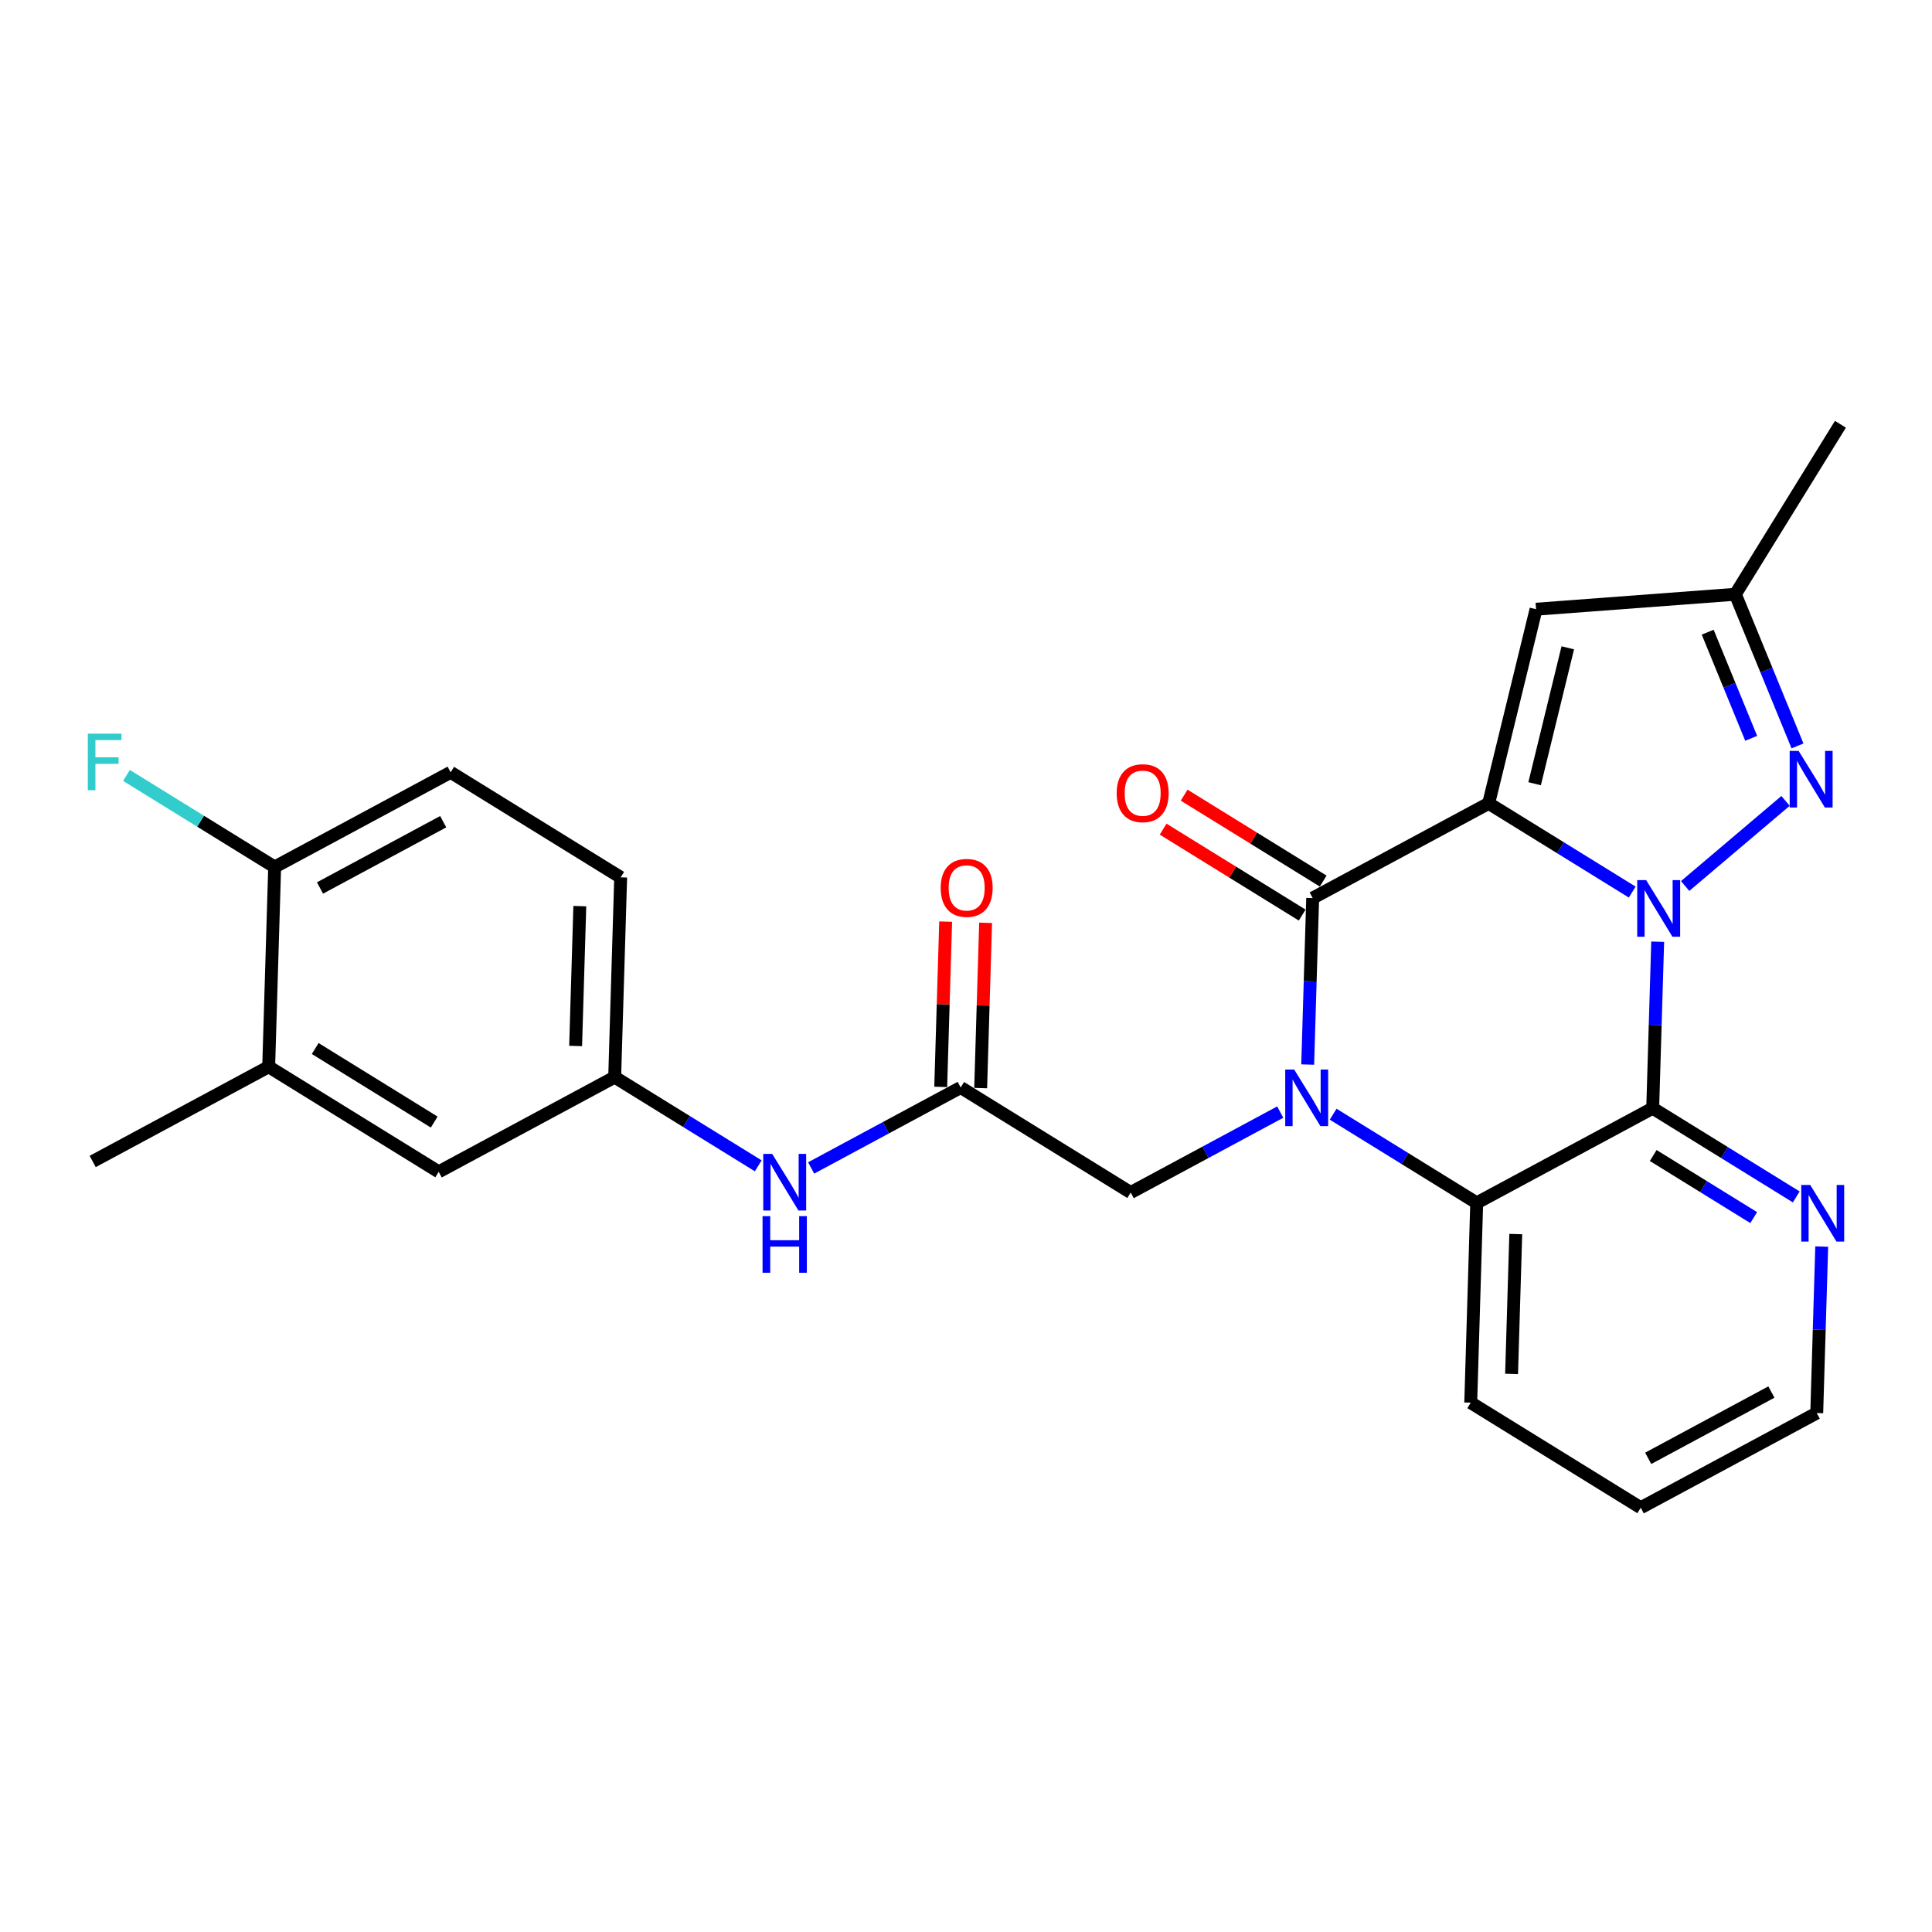 <?xml version='1.0' encoding='iso-8859-1'?>
<svg version='1.1' baseProfile='full'
              xmlns='http://www.w3.org/2000/svg'
                      xmlns:rdkit='http://www.rdkit.org/xml'
                      xmlns:xlink='http://www.w3.org/1999/xlink'
                  xml:space='preserve'
width='300px' height='300px' viewBox='0 0 300 300'>
<!-- END OF HEADER -->
<rect style='opacity:1.0;fill:#FFFFFF;stroke:none' width='300' height='300' x='0' y='0'> </rect>
<rect style='opacity:1.0;fill:#FFFFFF;stroke:none' width='300' height='300' x='0' y='0'> </rect>
<path class='bond-0 atom-0 atom-1' d='M 285.779,65.88 L 269.465,92.279' style='fill:none;fill-rule:evenodd;stroke:#000000;stroke-width:2.0px;stroke-linecap:butt;stroke-linejoin:miter;stroke-opacity:1' />
<path class='bond-1 atom-1 atom-2' d='M 269.465,92.279 L 238.518,94.598' style='fill:none;fill-rule:evenodd;stroke:#000000;stroke-width:2.0px;stroke-linecap:butt;stroke-linejoin:miter;stroke-opacity:1' />
<path class='bond-26 atom-26 atom-1' d='M 279.114,115.825 L 274.289,104.052' style='fill:none;fill-rule:evenodd;stroke:#0000FF;stroke-width:2.0px;stroke-linecap:butt;stroke-linejoin:miter;stroke-opacity:1' />
<path class='bond-26 atom-26 atom-1' d='M 274.289,104.052 L 269.465,92.279' style='fill:none;fill-rule:evenodd;stroke:#000000;stroke-width:2.0px;stroke-linecap:butt;stroke-linejoin:miter;stroke-opacity:1' />
<path class='bond-26 atom-26 atom-1' d='M 271.924,114.647 L 268.546,106.406' style='fill:none;fill-rule:evenodd;stroke:#0000FF;stroke-width:2.0px;stroke-linecap:butt;stroke-linejoin:miter;stroke-opacity:1' />
<path class='bond-26 atom-26 atom-1' d='M 268.546,106.406 L 265.169,98.165' style='fill:none;fill-rule:evenodd;stroke:#000000;stroke-width:2.0px;stroke-linecap:butt;stroke-linejoin:miter;stroke-opacity:1' />
<path class='bond-2 atom-2 atom-3' d='M 238.518,94.598 L 231.16,124.747' style='fill:none;fill-rule:evenodd;stroke:#000000;stroke-width:2.0px;stroke-linecap:butt;stroke-linejoin:miter;stroke-opacity:1' />
<path class='bond-2 atom-2 atom-3' d='M 243.444,100.592 L 238.294,121.696' style='fill:none;fill-rule:evenodd;stroke:#000000;stroke-width:2.0px;stroke-linecap:butt;stroke-linejoin:miter;stroke-opacity:1' />
<path class='bond-3 atom-3 atom-4' d='M 231.16,124.747 L 203.832,139.453' style='fill:none;fill-rule:evenodd;stroke:#000000;stroke-width:2.0px;stroke-linecap:butt;stroke-linejoin:miter;stroke-opacity:1' />
<path class='bond-27 atom-25 atom-3' d='M 253.451,138.522 L 242.306,131.634' style='fill:none;fill-rule:evenodd;stroke:#0000FF;stroke-width:2.0px;stroke-linecap:butt;stroke-linejoin:miter;stroke-opacity:1' />
<path class='bond-27 atom-25 atom-3' d='M 242.306,131.634 L 231.16,124.747' style='fill:none;fill-rule:evenodd;stroke:#000000;stroke-width:2.0px;stroke-linecap:butt;stroke-linejoin:miter;stroke-opacity:1' />
<path class='bond-4 atom-4 atom-5' d='M 205.463,136.813 L 194.669,130.142' style='fill:none;fill-rule:evenodd;stroke:#000000;stroke-width:2.0px;stroke-linecap:butt;stroke-linejoin:miter;stroke-opacity:1' />
<path class='bond-4 atom-4 atom-5' d='M 194.669,130.142 L 183.874,123.471' style='fill:none;fill-rule:evenodd;stroke:#FF0000;stroke-width:2.0px;stroke-linecap:butt;stroke-linejoin:miter;stroke-opacity:1' />
<path class='bond-4 atom-4 atom-5' d='M 202.201,142.093 L 191.406,135.422' style='fill:none;fill-rule:evenodd;stroke:#000000;stroke-width:2.0px;stroke-linecap:butt;stroke-linejoin:miter;stroke-opacity:1' />
<path class='bond-4 atom-4 atom-5' d='M 191.406,135.422 L 180.611,128.751' style='fill:none;fill-rule:evenodd;stroke:#FF0000;stroke-width:2.0px;stroke-linecap:butt;stroke-linejoin:miter;stroke-opacity:1' />
<path class='bond-5 atom-4 atom-6' d='M 203.832,139.453 L 203.445,152.377' style='fill:none;fill-rule:evenodd;stroke:#000000;stroke-width:2.0px;stroke-linecap:butt;stroke-linejoin:miter;stroke-opacity:1' />
<path class='bond-5 atom-4 atom-6' d='M 203.445,152.377 L 203.058,165.302' style='fill:none;fill-rule:evenodd;stroke:#0000FF;stroke-width:2.0px;stroke-linecap:butt;stroke-linejoin:miter;stroke-opacity:1' />
<path class='bond-6 atom-6 atom-7' d='M 198.795,172.683 L 187.185,178.931' style='fill:none;fill-rule:evenodd;stroke:#0000FF;stroke-width:2.0px;stroke-linecap:butt;stroke-linejoin:miter;stroke-opacity:1' />
<path class='bond-6 atom-6 atom-7' d='M 187.185,178.931 L 175.575,185.178' style='fill:none;fill-rule:evenodd;stroke:#000000;stroke-width:2.0px;stroke-linecap:butt;stroke-linejoin:miter;stroke-opacity:1' />
<path class='bond-18 atom-6 atom-19' d='M 207.012,173.012 L 218.158,179.899' style='fill:none;fill-rule:evenodd;stroke:#0000FF;stroke-width:2.0px;stroke-linecap:butt;stroke-linejoin:miter;stroke-opacity:1' />
<path class='bond-18 atom-6 atom-19' d='M 218.158,179.899 L 229.303,186.786' style='fill:none;fill-rule:evenodd;stroke:#000000;stroke-width:2.0px;stroke-linecap:butt;stroke-linejoin:miter;stroke-opacity:1' />
<path class='bond-7 atom-7 atom-8' d='M 175.575,185.178 L 149.176,168.864' style='fill:none;fill-rule:evenodd;stroke:#000000;stroke-width:2.0px;stroke-linecap:butt;stroke-linejoin:miter;stroke-opacity:1' />
<path class='bond-8 atom-8 atom-9' d='M 152.278,168.957 L 152.662,156.125' style='fill:none;fill-rule:evenodd;stroke:#000000;stroke-width:2.0px;stroke-linecap:butt;stroke-linejoin:miter;stroke-opacity:1' />
<path class='bond-8 atom-8 atom-9' d='M 152.662,156.125 L 153.046,143.294' style='fill:none;fill-rule:evenodd;stroke:#FF0000;stroke-width:2.0px;stroke-linecap:butt;stroke-linejoin:miter;stroke-opacity:1' />
<path class='bond-8 atom-8 atom-9' d='M 146.074,168.771 L 146.458,155.939' style='fill:none;fill-rule:evenodd;stroke:#000000;stroke-width:2.0px;stroke-linecap:butt;stroke-linejoin:miter;stroke-opacity:1' />
<path class='bond-8 atom-8 atom-9' d='M 146.458,155.939 L 146.842,143.108' style='fill:none;fill-rule:evenodd;stroke:#FF0000;stroke-width:2.0px;stroke-linecap:butt;stroke-linejoin:miter;stroke-opacity:1' />
<path class='bond-9 atom-8 atom-10' d='M 149.176,168.864 L 137.566,175.111' style='fill:none;fill-rule:evenodd;stroke:#000000;stroke-width:2.0px;stroke-linecap:butt;stroke-linejoin:miter;stroke-opacity:1' />
<path class='bond-9 atom-8 atom-10' d='M 137.566,175.111 L 125.956,181.359' style='fill:none;fill-rule:evenodd;stroke:#0000FF;stroke-width:2.0px;stroke-linecap:butt;stroke-linejoin:miter;stroke-opacity:1' />
<path class='bond-10 atom-10 atom-11' d='M 117.739,181.03 L 106.593,174.143' style='fill:none;fill-rule:evenodd;stroke:#0000FF;stroke-width:2.0px;stroke-linecap:butt;stroke-linejoin:miter;stroke-opacity:1' />
<path class='bond-10 atom-10 atom-11' d='M 106.593,174.143 L 95.448,167.256' style='fill:none;fill-rule:evenodd;stroke:#000000;stroke-width:2.0px;stroke-linecap:butt;stroke-linejoin:miter;stroke-opacity:1' />
<path class='bond-11 atom-11 atom-12' d='M 95.448,167.256 L 96.377,136.236' style='fill:none;fill-rule:evenodd;stroke:#000000;stroke-width:2.0px;stroke-linecap:butt;stroke-linejoin:miter;stroke-opacity:1' />
<path class='bond-11 atom-11 atom-12' d='M 89.383,162.417 L 90.033,140.703' style='fill:none;fill-rule:evenodd;stroke:#000000;stroke-width:2.0px;stroke-linecap:butt;stroke-linejoin:miter;stroke-opacity:1' />
<path class='bond-28 atom-18 atom-11' d='M 68.12,181.961 L 95.448,167.256' style='fill:none;fill-rule:evenodd;stroke:#000000;stroke-width:2.0px;stroke-linecap:butt;stroke-linejoin:miter;stroke-opacity:1' />
<path class='bond-12 atom-12 atom-13' d='M 96.377,136.236 L 69.977,119.922' style='fill:none;fill-rule:evenodd;stroke:#000000;stroke-width:2.0px;stroke-linecap:butt;stroke-linejoin:miter;stroke-opacity:1' />
<path class='bond-13 atom-13 atom-14' d='M 69.977,119.922 L 42.649,134.627' style='fill:none;fill-rule:evenodd;stroke:#000000;stroke-width:2.0px;stroke-linecap:butt;stroke-linejoin:miter;stroke-opacity:1' />
<path class='bond-13 atom-13 atom-14' d='M 68.819,127.593 L 49.689,137.887' style='fill:none;fill-rule:evenodd;stroke:#000000;stroke-width:2.0px;stroke-linecap:butt;stroke-linejoin:miter;stroke-opacity:1' />
<path class='bond-14 atom-14 atom-15' d='M 42.649,134.627 L 31.144,127.518' style='fill:none;fill-rule:evenodd;stroke:#000000;stroke-width:2.0px;stroke-linecap:butt;stroke-linejoin:miter;stroke-opacity:1' />
<path class='bond-14 atom-14 atom-15' d='M 31.144,127.518 L 19.638,120.408' style='fill:none;fill-rule:evenodd;stroke:#33CCCC;stroke-width:2.0px;stroke-linecap:butt;stroke-linejoin:miter;stroke-opacity:1' />
<path class='bond-15 atom-14 atom-16' d='M 42.649,134.627 L 41.72,165.647' style='fill:none;fill-rule:evenodd;stroke:#000000;stroke-width:2.0px;stroke-linecap:butt;stroke-linejoin:miter;stroke-opacity:1' />
<path class='bond-16 atom-16 atom-17' d='M 41.72,165.647 L 14.392,180.353' style='fill:none;fill-rule:evenodd;stroke:#000000;stroke-width:2.0px;stroke-linecap:butt;stroke-linejoin:miter;stroke-opacity:1' />
<path class='bond-17 atom-16 atom-18' d='M 41.72,165.647 L 68.12,181.961' style='fill:none;fill-rule:evenodd;stroke:#000000;stroke-width:2.0px;stroke-linecap:butt;stroke-linejoin:miter;stroke-opacity:1' />
<path class='bond-17 atom-16 atom-18' d='M 48.943,162.814 L 67.423,174.234' style='fill:none;fill-rule:evenodd;stroke:#000000;stroke-width:2.0px;stroke-linecap:butt;stroke-linejoin:miter;stroke-opacity:1' />
<path class='bond-19 atom-19 atom-20' d='M 229.303,186.786 L 228.374,217.806' style='fill:none;fill-rule:evenodd;stroke:#000000;stroke-width:2.0px;stroke-linecap:butt;stroke-linejoin:miter;stroke-opacity:1' />
<path class='bond-19 atom-19 atom-20' d='M 235.368,191.625 L 234.718,213.339' style='fill:none;fill-rule:evenodd;stroke:#000000;stroke-width:2.0px;stroke-linecap:butt;stroke-linejoin:miter;stroke-opacity:1' />
<path class='bond-29 atom-24 atom-19' d='M 256.631,172.081 L 229.303,186.786' style='fill:none;fill-rule:evenodd;stroke:#000000;stroke-width:2.0px;stroke-linecap:butt;stroke-linejoin:miter;stroke-opacity:1' />
<path class='bond-20 atom-20 atom-21' d='M 228.374,217.806 L 254.774,234.12' style='fill:none;fill-rule:evenodd;stroke:#000000;stroke-width:2.0px;stroke-linecap:butt;stroke-linejoin:miter;stroke-opacity:1' />
<path class='bond-21 atom-21 atom-22' d='M 254.774,234.12 L 282.102,219.415' style='fill:none;fill-rule:evenodd;stroke:#000000;stroke-width:2.0px;stroke-linecap:butt;stroke-linejoin:miter;stroke-opacity:1' />
<path class='bond-21 atom-21 atom-22' d='M 255.932,226.449 L 275.062,216.155' style='fill:none;fill-rule:evenodd;stroke:#000000;stroke-width:2.0px;stroke-linecap:butt;stroke-linejoin:miter;stroke-opacity:1' />
<path class='bond-22 atom-22 atom-23' d='M 282.102,219.415 L 282.489,206.49' style='fill:none;fill-rule:evenodd;stroke:#000000;stroke-width:2.0px;stroke-linecap:butt;stroke-linejoin:miter;stroke-opacity:1' />
<path class='bond-22 atom-22 atom-23' d='M 282.489,206.49 L 282.876,193.565' style='fill:none;fill-rule:evenodd;stroke:#0000FF;stroke-width:2.0px;stroke-linecap:butt;stroke-linejoin:miter;stroke-opacity:1' />
<path class='bond-23 atom-23 atom-24' d='M 278.922,185.856 L 267.776,178.968' style='fill:none;fill-rule:evenodd;stroke:#0000FF;stroke-width:2.0px;stroke-linecap:butt;stroke-linejoin:miter;stroke-opacity:1' />
<path class='bond-23 atom-23 atom-24' d='M 267.776,178.968 L 256.631,172.081' style='fill:none;fill-rule:evenodd;stroke:#000000;stroke-width:2.0px;stroke-linecap:butt;stroke-linejoin:miter;stroke-opacity:1' />
<path class='bond-23 atom-23 atom-24' d='M 272.315,189.069 L 264.514,184.248' style='fill:none;fill-rule:evenodd;stroke:#0000FF;stroke-width:2.0px;stroke-linecap:butt;stroke-linejoin:miter;stroke-opacity:1' />
<path class='bond-23 atom-23 atom-24' d='M 264.514,184.248 L 256.712,179.427' style='fill:none;fill-rule:evenodd;stroke:#000000;stroke-width:2.0px;stroke-linecap:butt;stroke-linejoin:miter;stroke-opacity:1' />
<path class='bond-24 atom-24 atom-25' d='M 256.631,172.081 L 257.018,159.156' style='fill:none;fill-rule:evenodd;stroke:#000000;stroke-width:2.0px;stroke-linecap:butt;stroke-linejoin:miter;stroke-opacity:1' />
<path class='bond-24 atom-24 atom-25' d='M 257.018,159.156 L 257.405,146.231' style='fill:none;fill-rule:evenodd;stroke:#0000FF;stroke-width:2.0px;stroke-linecap:butt;stroke-linejoin:miter;stroke-opacity:1' />
<path class='bond-25 atom-25 atom-26' d='M 261.669,137.578 L 277.259,124.364' style='fill:none;fill-rule:evenodd;stroke:#0000FF;stroke-width:2.0px;stroke-linecap:butt;stroke-linejoin:miter;stroke-opacity:1' />
<path  class='atom-5' d='M 173.398 123.163
Q 173.398 121.053, 174.441 119.874
Q 175.484 118.695, 177.432 118.695
Q 179.381 118.695, 180.424 119.874
Q 181.467 121.053, 181.467 123.163
Q 181.467 125.299, 180.412 126.515
Q 179.357 127.719, 177.432 127.719
Q 175.496 127.719, 174.441 126.515
Q 173.398 125.311, 173.398 123.163
M 177.432 126.726
Q 178.773 126.726, 179.493 125.832
Q 180.225 124.926, 180.225 123.163
Q 180.225 121.438, 179.493 120.569
Q 178.773 119.688, 177.432 119.688
Q 176.092 119.688, 175.359 120.557
Q 174.639 121.426, 174.639 123.163
Q 174.639 124.939, 175.359 125.832
Q 176.092 126.726, 177.432 126.726
' fill='#FF0000'/>
<path  class='atom-6' d='M 200.961 166.078
L 203.841 170.733
Q 204.126 171.192, 204.585 172.024
Q 205.045 172.856, 205.07 172.905
L 205.07 166.078
L 206.236 166.078
L 206.236 174.867
L 205.032 174.867
L 201.941 169.777
Q 201.581 169.181, 201.197 168.499
Q 200.824 167.816, 200.712 167.605
L 200.712 174.867
L 199.57 174.867
L 199.57 166.078
L 200.961 166.078
' fill='#0000FF'/>
<path  class='atom-9' d='M 146.07 137.869
Q 146.07 135.759, 147.113 134.58
Q 148.155 133.4, 150.104 133.4
Q 152.053 133.4, 153.096 134.58
Q 154.139 135.759, 154.139 137.869
Q 154.139 140.004, 153.084 141.221
Q 152.028 142.425, 150.104 142.425
Q 148.168 142.425, 147.113 141.221
Q 146.07 140.017, 146.07 137.869
M 150.104 141.432
Q 151.445 141.432, 152.165 140.538
Q 152.897 139.632, 152.897 137.869
Q 152.897 136.144, 152.165 135.275
Q 151.445 134.393, 150.104 134.393
Q 148.764 134.393, 148.031 135.262
Q 147.311 136.131, 147.311 137.869
Q 147.311 139.644, 148.031 140.538
Q 148.764 141.432, 150.104 141.432
' fill='#FF0000'/>
<path  class='atom-10' d='M 119.905 179.175
L 122.785 183.83
Q 123.07 184.29, 123.53 185.121
Q 123.989 185.953, 124.014 186.003
L 124.014 179.175
L 125.181 179.175
L 125.181 187.964
L 123.976 187.964
L 120.886 182.874
Q 120.526 182.279, 120.141 181.596
Q 119.768 180.913, 119.657 180.702
L 119.657 187.964
L 118.515 187.964
L 118.515 179.175
L 119.905 179.175
' fill='#0000FF'/>
<path  class='atom-10' d='M 118.409 188.843
L 119.601 188.843
L 119.601 192.579
L 124.094 192.579
L 124.094 188.843
L 125.286 188.843
L 125.286 197.632
L 124.094 197.632
L 124.094 193.572
L 119.601 193.572
L 119.601 197.632
L 118.409 197.632
L 118.409 188.843
' fill='#0000FF'/>
<path  class='atom-15' d='M 13.636 113.919
L 18.862 113.919
L 18.862 114.925
L 14.816 114.925
L 14.816 117.593
L 18.416 117.593
L 18.416 118.611
L 14.816 118.611
L 14.816 122.708
L 13.636 122.708
L 13.636 113.919
' fill='#33CCCC'/>
<path  class='atom-23' d='M 281.088 184
L 283.968 188.656
Q 284.253 189.115, 284.713 189.947
Q 285.172 190.778, 285.197 190.828
L 285.197 184
L 286.364 184
L 286.364 192.789
L 285.16 192.789
L 282.069 187.7
Q 281.709 187.104, 281.324 186.421
Q 280.951 185.738, 280.84 185.527
L 280.84 192.789
L 279.698 192.789
L 279.698 184
L 281.088 184
' fill='#0000FF'/>
<path  class='atom-25' d='M 255.617 136.667
L 258.497 141.322
Q 258.782 141.781, 259.242 142.613
Q 259.701 143.444, 259.726 143.494
L 259.726 136.667
L 260.893 136.667
L 260.893 145.455
L 259.689 145.455
L 256.598 140.366
Q 256.238 139.77, 255.853 139.087
Q 255.48 138.405, 255.369 138.194
L 255.369 145.455
L 254.227 145.455
L 254.227 136.667
L 255.617 136.667
' fill='#0000FF'/>
<path  class='atom-26' d='M 279.29 116.601
L 282.17 121.256
Q 282.456 121.715, 282.915 122.547
Q 283.375 123.378, 283.399 123.428
L 283.399 116.601
L 284.566 116.601
L 284.566 125.389
L 283.362 125.389
L 280.271 120.3
Q 279.911 119.704, 279.526 119.021
Q 279.154 118.338, 279.042 118.127
L 279.042 125.389
L 277.9 125.389
L 277.9 116.601
L 279.29 116.601
' fill='#0000FF'/>
</svg>
